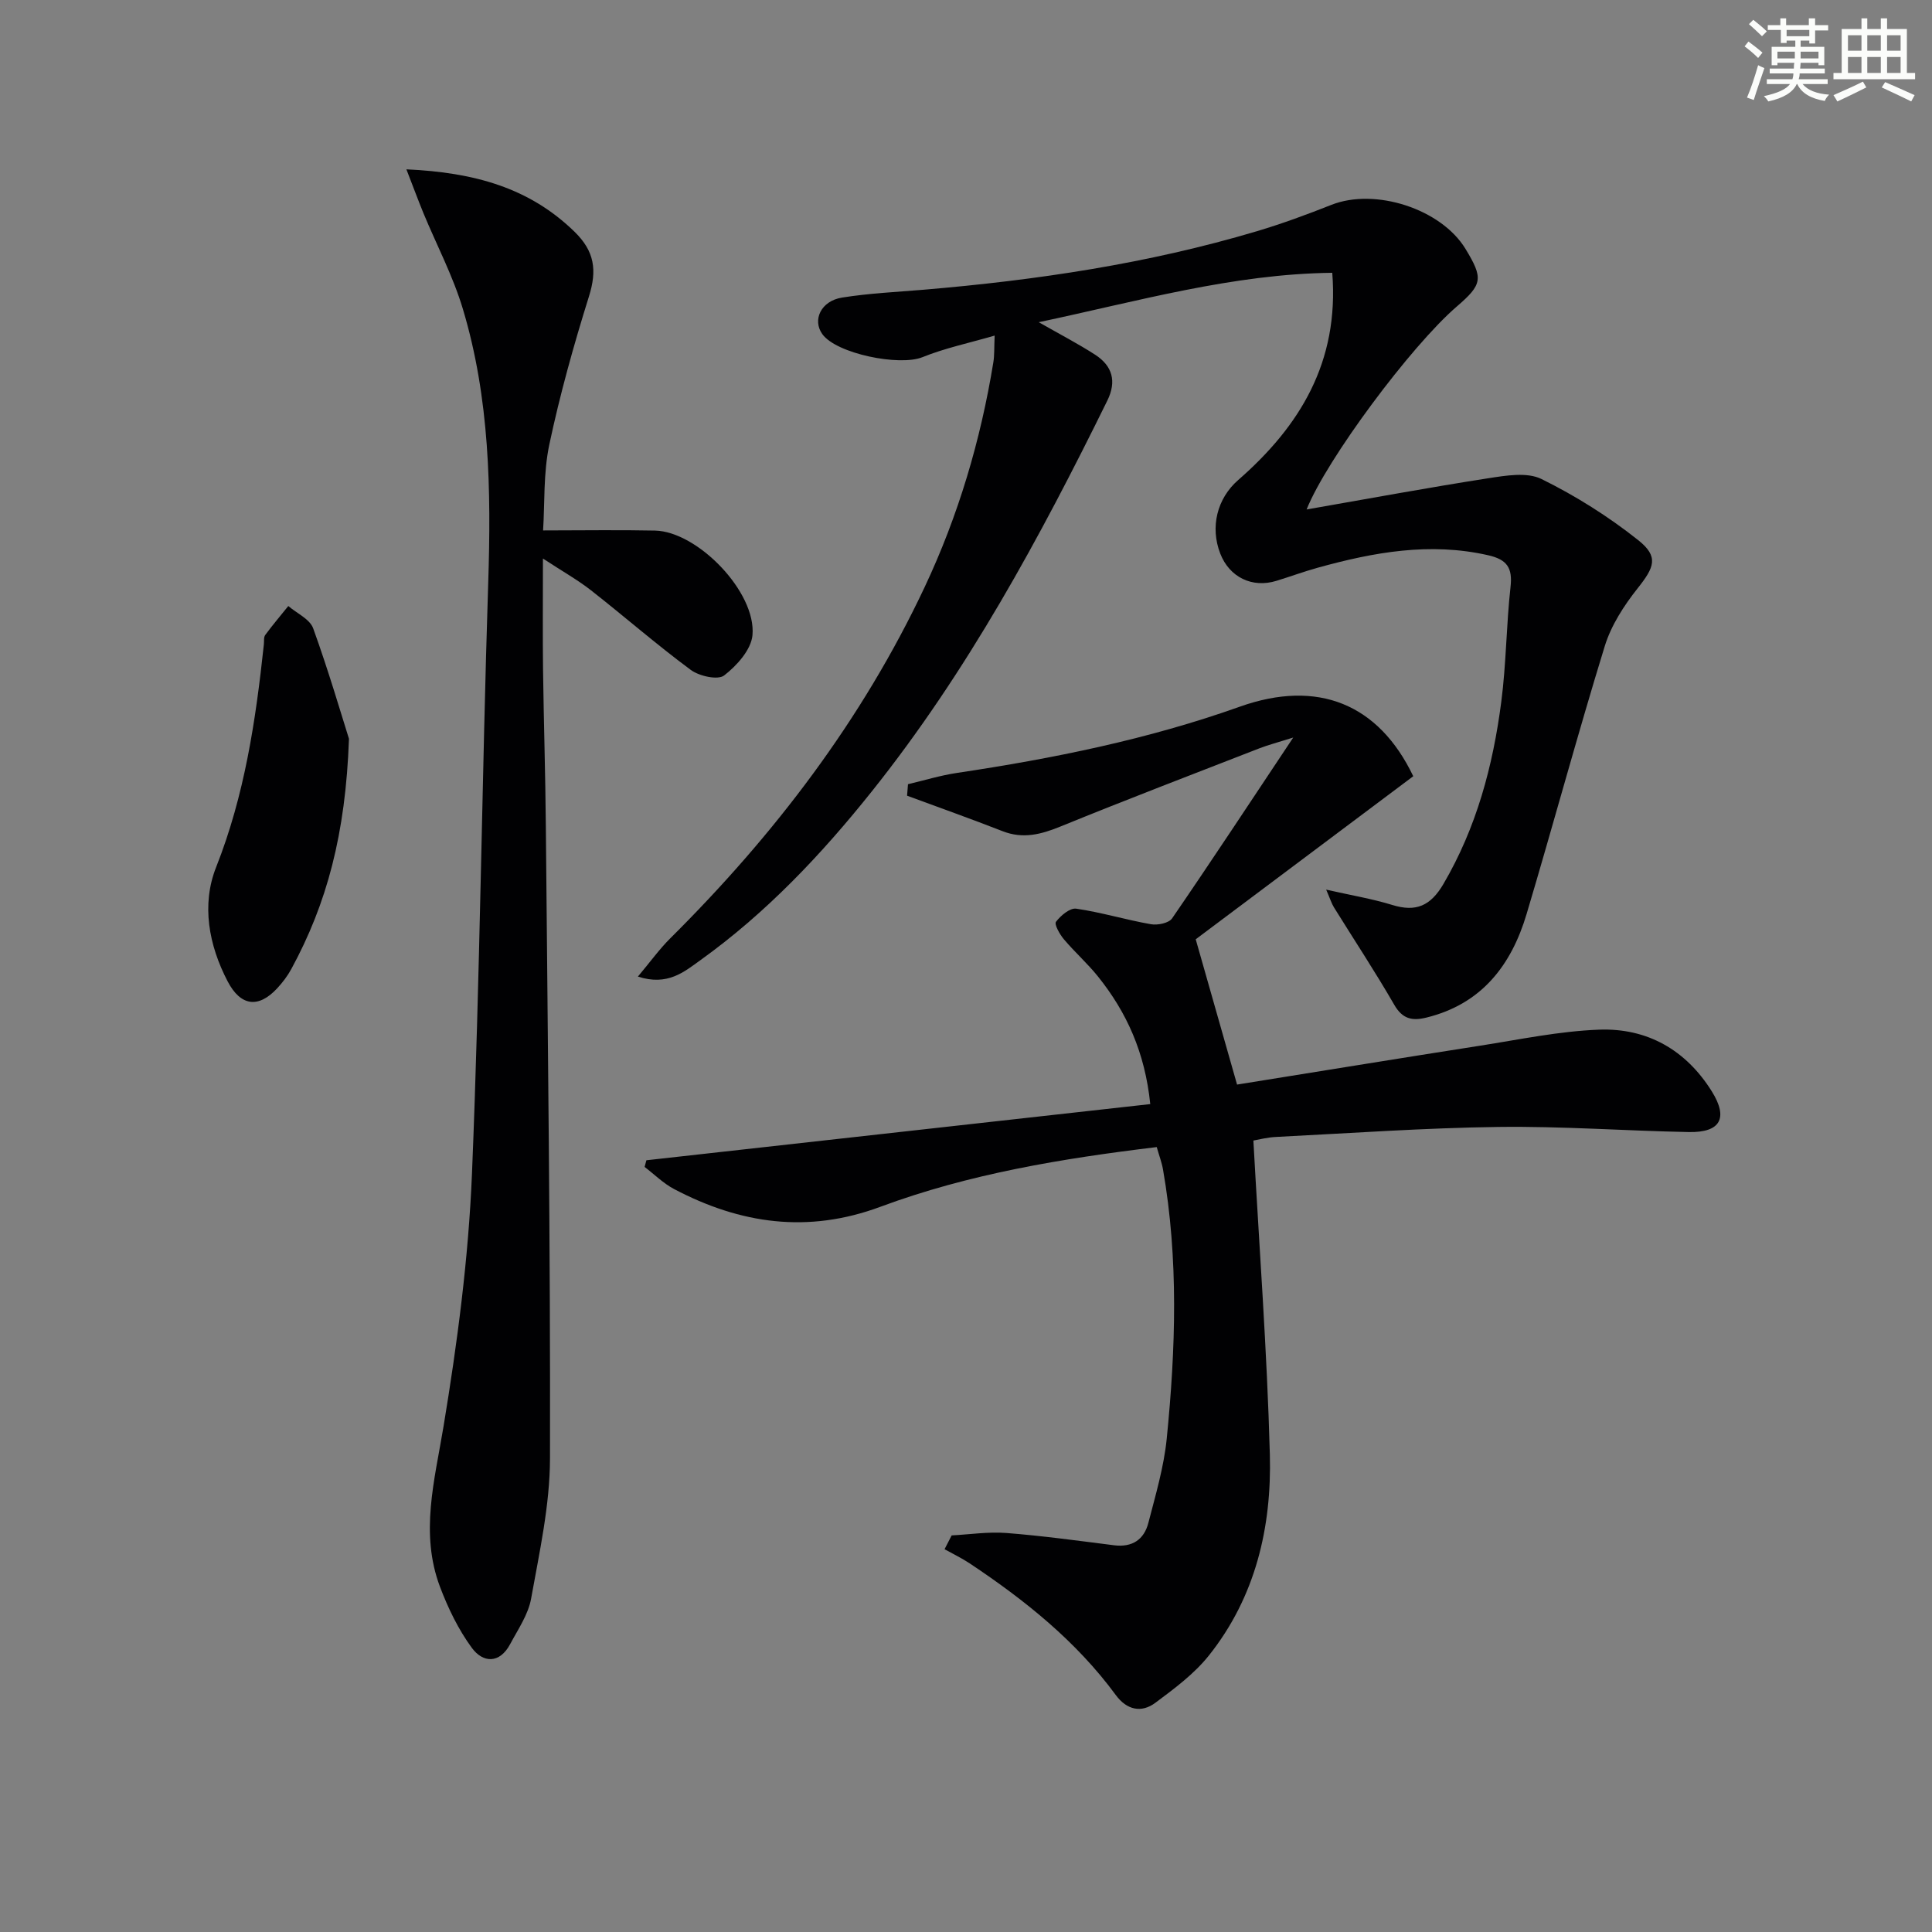 <svg enable-background="new 0 0 400 400" viewBox="0 0 400 400" xmlns="http://www.w3.org/2000/svg"><rect x="0" y="0" width="400" height="400" fill="#808080" stroke="none"/><g fill="#010103"><path d="m259.5 236.14c1.2 21.96 2.83 43.47 3.41 65.01.4 15.04-2.97 29.49-12.62 41.6-3.03 3.8-7.13 6.85-11.08 9.79-2.92 2.18-5.94 1.47-8.19-1.59-8.21-11.17-18.84-19.67-30.26-27.27-1.65-1.1-3.46-1.96-5.2-2.93.49-.95.98-1.91 1.47-2.86 3.78-.2 7.59-.79 11.33-.5 7.45.58 14.86 1.6 22.28 2.54 3.78.48 6.23-1.18 7.12-4.65 1.49-5.76 3.21-11.55 3.8-17.43 1.85-18.57 2.47-37.19-.77-55.71-.25-1.45-.79-2.84-1.3-4.65-19.53 2.36-38.82 5.52-57.21 12.36-15.04 5.59-29.01 3.54-42.7-3.66-2.23-1.17-4.09-3.04-6.12-4.59.12-.46.25-.92.37-1.38 34.61-3.86 69.22-7.72 104.32-11.63-1.11-10.77-4.92-19.04-10.81-26.4-2.18-2.72-4.83-5.06-7.08-7.73-.86-1.02-2.02-3.08-1.63-3.61.97-1.29 2.89-2.91 4.19-2.72 5.2.76 10.28 2.31 15.46 3.22 1.39.25 3.72-.23 4.39-1.21 8.19-11.93 16.14-24.02 25.08-37.44-3.23 1.02-5.16 1.52-7 2.23-13.75 5.35-27.53 10.62-41.19 16.19-4.02 1.64-7.76 2.62-11.98.97-6.55-2.56-13.18-4.91-19.78-7.35.06-.79.12-1.59.19-2.38 3.37-.79 6.7-1.82 10.11-2.33 19.9-2.98 39.56-6.94 58.56-13.71 16.2-5.77 28.79-.55 35.94 14.39-15.48 11.6-30.83 23.11-45.04 33.76 3.17 11.13 5.82 20.46 8.56 30.08 16.61-2.66 33.45-5.42 50.31-8.05 8.19-1.28 16.39-3.01 24.64-3.32 9.96-.37 17.99 4.2 23.35 12.79 3.44 5.52 1.78 8.53-4.74 8.41-13.14-.25-26.29-1.23-39.42-1.06-15.29.2-30.57 1.29-45.85 2.06-1.99.07-3.91.59-4.91.76z"/><path d="m270.52 105.48c12.81-2.23 25.17-4.53 37.59-6.46 3.63-.56 8.03-1.32 11.03.15 7.06 3.48 13.87 7.76 20.03 12.66 4.32 3.43 3.34 5.62-.12 9.98-2.83 3.57-5.49 7.68-6.81 11.99-5.66 18.39-10.67 36.98-16.17 55.42-3.17 10.64-9.33 18.67-20.79 21.47-2.92.71-4.92.28-6.61-2.65-3.95-6.85-8.32-13.46-12.49-20.18-.49-.8-.77-1.73-1.61-3.67 5.17 1.17 9.52 1.89 13.71 3.18 4.9 1.51 7.91.17 10.56-4.34 6.86-11.71 10.26-24.46 11.98-37.7 1.03-7.89 1.04-15.92 1.92-23.83.44-3.94-.72-5.65-4.62-6.54-12.08-2.75-23.72-.63-35.3 2.58-2.87.8-5.68 1.83-8.53 2.71-5.03 1.56-9.75-.74-11.65-5.64-2.13-5.49-.66-11.41 3.71-15.22 12.76-11.14 20.94-24.42 19.48-42.91-20.62.24-40.16 5.87-60.77 10.23 4.45 2.54 8.18 4.47 11.69 6.74 3.57 2.31 4.47 5.51 2.51 9.49-13.96 28.37-28.96 56.12-48.8 80.96-10.43 13.06-21.84 25.13-35.47 34.91-3.34 2.4-6.8 5.38-12.92 3.38 2.59-3.08 4.45-5.68 6.68-7.9 21.53-21.39 39.72-45.19 52.7-72.76 6.97-14.81 11.58-30.37 14.21-46.51.24-1.44.16-2.94.27-5.54-5.37 1.56-10.33 2.6-14.95 4.47-4.74 1.92-17.82-.71-20.73-4.78-2.1-2.94-.27-6.87 4.09-7.56 5.55-.89 11.21-1.15 16.83-1.62 23.37-1.97 46.49-5.4 69.02-12.11 5.24-1.56 10.39-3.46 15.47-5.47 9.05-3.57 22.71.83 27.75 9.11 3.72 6.12 3.55 7.34-1.81 11.95-9.49 8.18-26.95 31.65-31.08 42.01z"/><path d="m84.14 35.06c14.13.64 25.47 3.84 34.78 12.89 4.21 4.09 4.71 8.02 3.02 13.41-3.16 10.1-6.02 20.34-8.21 30.68-1.25 5.91-.93 12.16-1.29 17.78 8.04 0 15.61-.13 23.17.03 8.83.19 21.01 12.77 20.18 21.67-.28 3.01-3.25 6.31-5.87 8.33-1.3 1-5.15.14-6.9-1.15-7.08-5.24-13.73-11.05-20.67-16.49-2.71-2.12-5.74-3.82-9.94-6.57 0 8.55-.07 15.76.02 22.96.14 10.82.49 21.63.58 32.44.39 43.64.96 87.28.86 130.92-.02 9.69-2.19 19.41-3.91 29.02-.59 3.3-2.71 6.36-4.34 9.42-2.19 4.11-5.64 3.9-7.94.76-2.78-3.79-4.92-8.21-6.59-12.64-4.17-11.09-1.12-21.98.73-33.15 2.87-17.33 5.18-34.89 5.9-52.43 1.67-40.73 2.05-81.51 3.36-122.26.62-19.2.31-38.24-5.26-56.75-2.04-6.79-5.41-13.18-8.14-19.77-1.13-2.76-2.17-5.58-3.54-9.1z"/><path d="m72.25 152.96c-.69 19.72-4.6 34.17-11.94 47.67-.78 1.44-1.81 2.79-2.93 4-3.88 4.17-7.55 3.7-10.24-1.43-3.94-7.54-5.46-15.92-2.39-23.67 5.9-14.91 8.2-30.4 9.88-46.11.07-.66-.06-1.49.29-1.96 1.51-2.05 3.17-4 4.77-5.99 1.77 1.52 4.46 2.71 5.15 4.62 3.19 8.82 5.82 17.84 7.41 22.87z"/></g><path d="m361.2 9.6.8-1c.9.7 1.9 1.4 2.9 2.3l-.9 1.1c-1-1-2-1.8-2.8-2.4zm.5 10.6c.9-2.1 1.6-4.3 2.3-6.7.4.2.8.4 1.3.6-.7 2.1-1.5 4.3-2.2 6.6zm.4-15.2.9-.9c1 .8 2 1.6 2.8 2.4l-1 1c-.9-.9-1.8-1.7-2.7-2.5zm12.5-1.2h1.2v1.4h2.7v1.1h-2.7v2.7h-1.2v-.6h-1.8v1.3h4.9v3.8h-1.2v-.5h-3.7c0 .4-.1.9-.1 1.2h5.1v1h-5.2c0 .5-.1.9-.2 1.2h6v1h-5.2c1.1 1.3 2.9 2 5.5 2.2-.4.4-.7.8-.9 1.3-2.9-.5-4.8-1.6-5.7-3.5h-.1c-.8 1.7-2.7 2.9-5.9 3.6-.2-.4-.6-.8-.9-1.1 2.8-.6 4.6-1.4 5.4-2.5h-4.8v-1h5.3c.1-.3.2-.7.2-1.2h-4.9v-1h5c0-.4 0-.8.1-1.2h-3.5v.5h-1.2v-3.8h4.9v-1.3h-1.8v.5h-1.2v-2.7h-2.7v-1h2.6v-1.4h1.2v1.4h4.7v-1.4zm-6.6 8.3h3.6c0-.4 0-.9 0-1.4h-3.6zm1.9-4.6h4.7v-1.3h-4.7zm6.6 3.2h-3.7v1.4h3.7z" fill="#fbfcfa"/><path d="m385.3 3.8h1.3v2.2h2.8v-2.2h1.3v2.2h4.1v9.1h1.7v1.3h-16.9v-1.3h1.7v-9.1h4.1v-2.2zm.4 13.1.7 1.2c-1.8.9-3.8 1.9-6 2.9-.2-.4-.5-.8-.8-1.3 2.3-1 4.3-1.9 6.1-2.8zm-3.1-6.4h2.8v-3.2h-2.8zm0 4.6h2.8v-3.3h-2.8zm4-4.6h2.8v-3.2h-2.8zm0 4.6h2.8v-3.3h-2.8zm3.7 1.9c2.1.9 4.1 1.8 6.1 2.7l-.7 1.3c-2.2-1.1-4.2-2-6.1-2.9zm3.2-9.7h-2.8v3.2h2.8zm-2.8 7.8h2.8v-3.3h-2.8z" fill="#fbfcfa"/></svg>